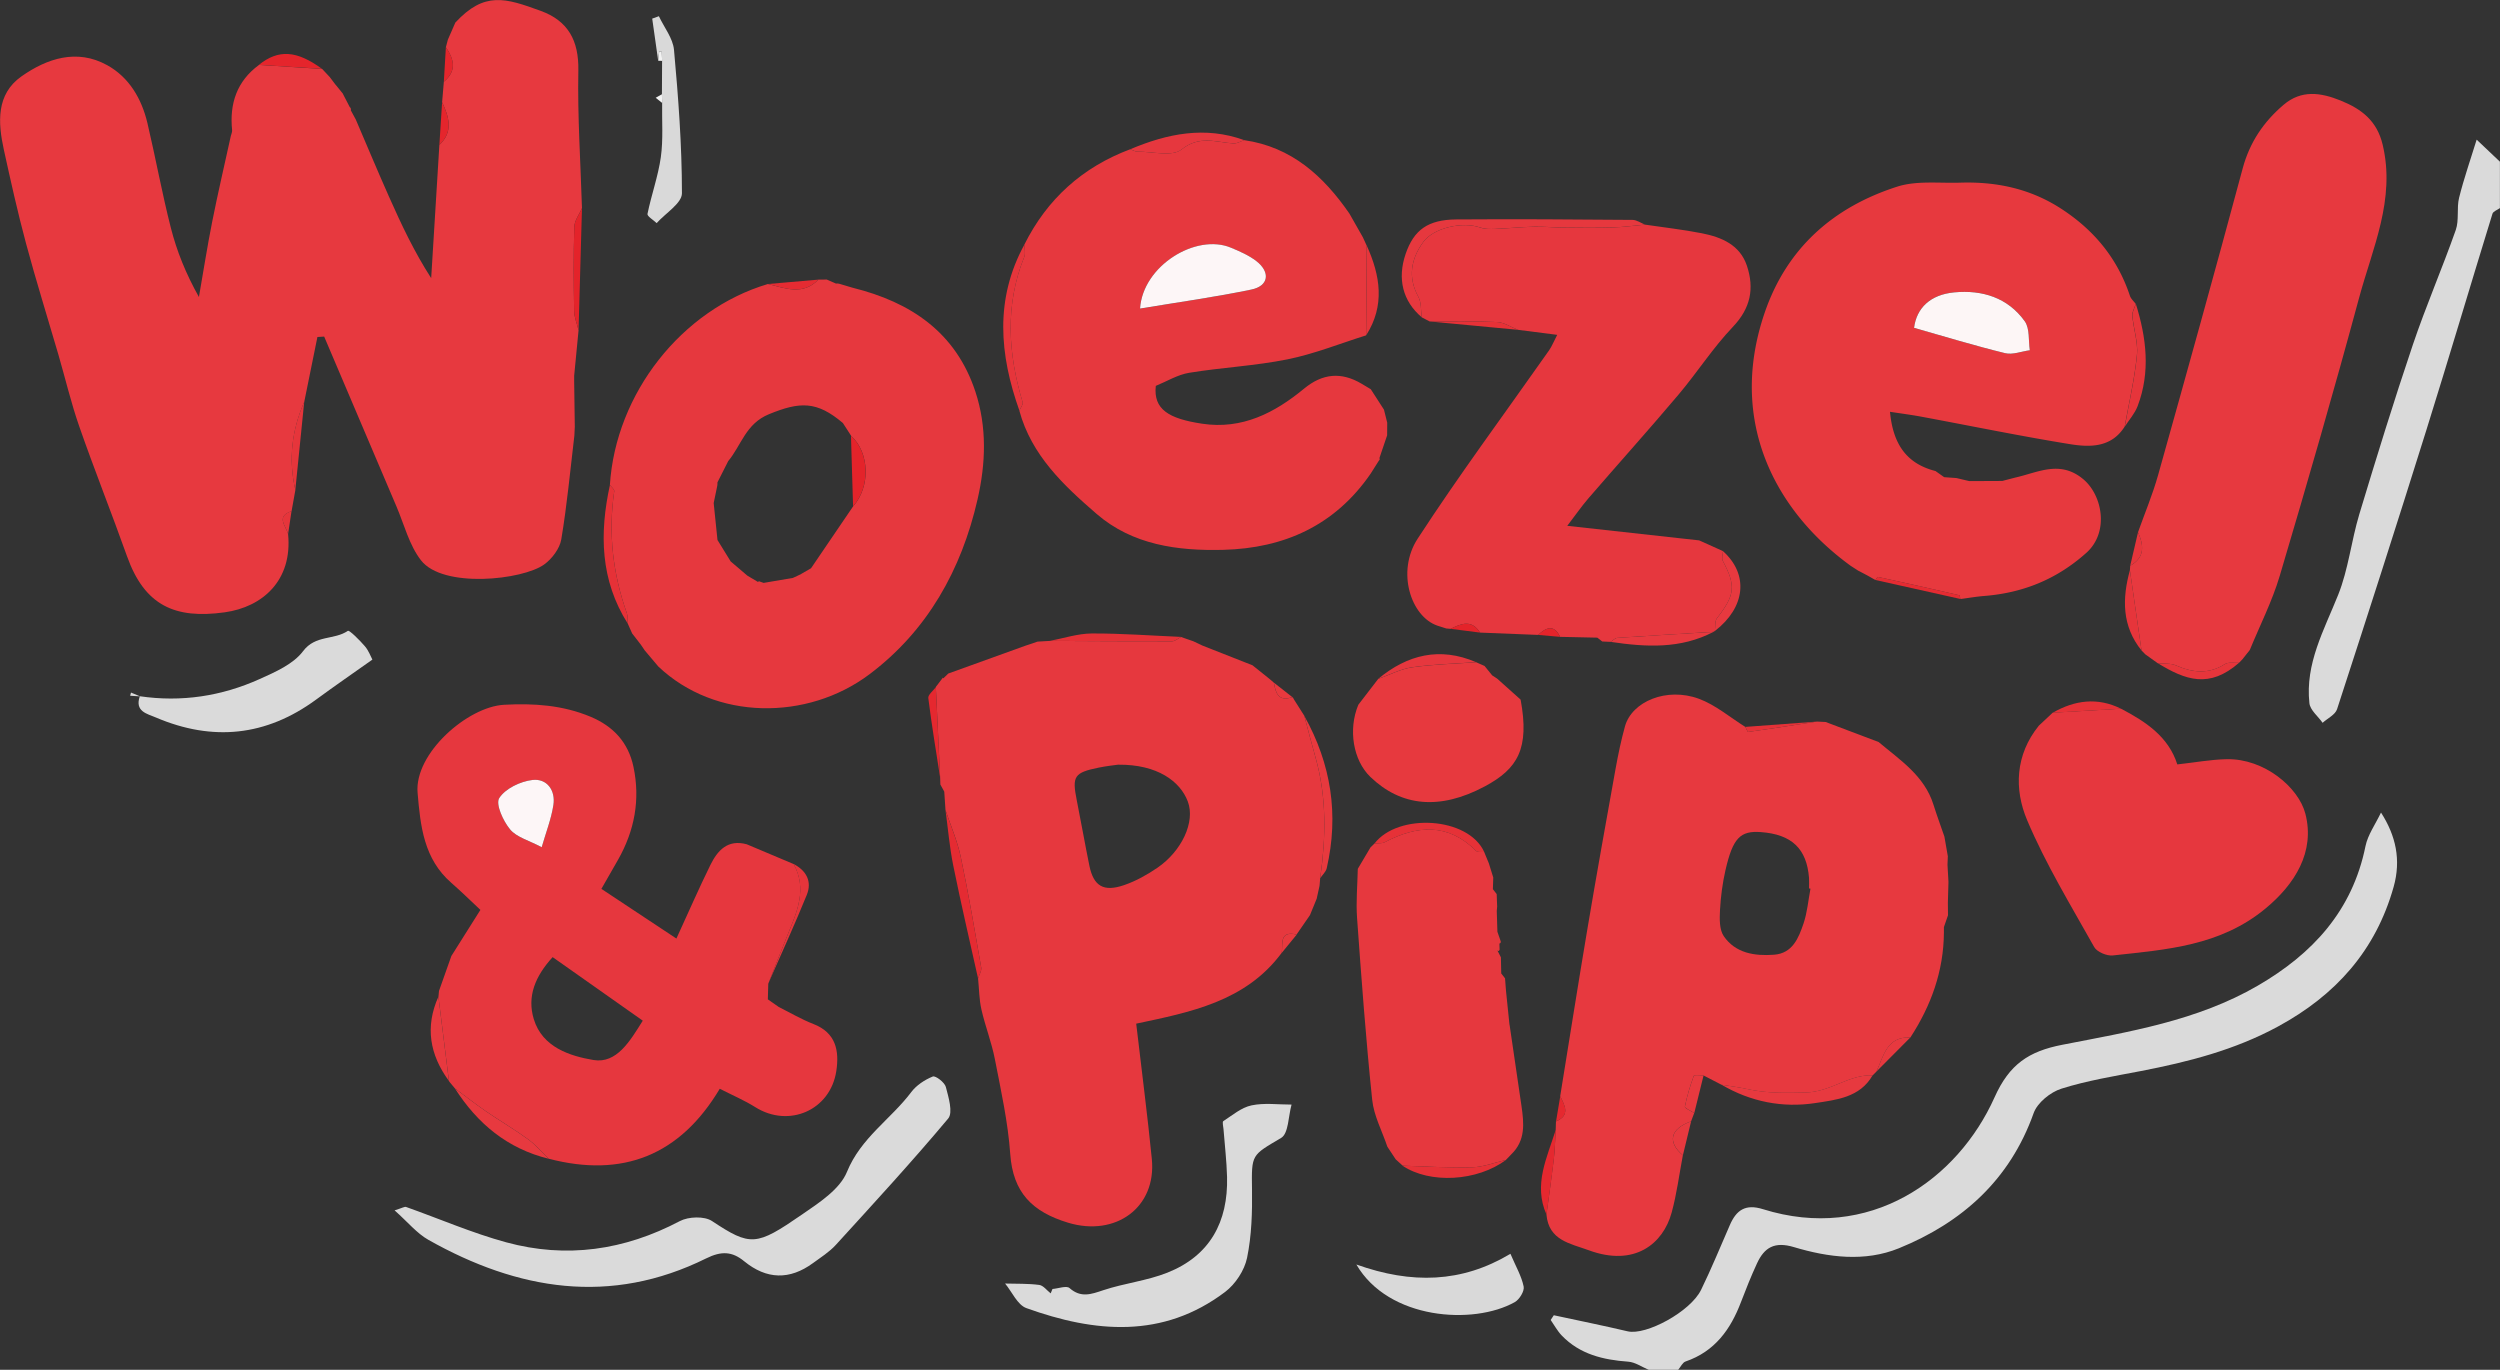 <svg xmlns="http://www.w3.org/2000/svg" version="1.1" viewBox="0 0 592.21 324.48"><rect x="0" y="0" width="592.21" height="324.48" fill="#333333" stroke="none"/><defs><style>.cls-1{fill:#e5252c}.cls-2{fill:#e6353b}.cls-3{fill:#e6373e}.cls-4{fill:#d9d9d9}.cls-5{fill:#e7393e}.cls-6{fill:#e52b32}.cls-7{fill:#fdf6f6}.cls-8{fill:#e6383e}.cls-9{fill:#e63137}.cls-10{fill:#e4232a}.cls-11{fill:#e7393f}.cls-12{fill:#f2f2f2}.cls-13{fill:#fdf6f7}.cls-14{fill:#dadada}.cls-15{fill:#e5282f}</style></defs><g><g id="Laag_1"><g id="n7IDUS.tif"><g><path d="M390.54 324.48c-1.61-.67-3.19-1.8-4.83-1.92-5.95-.43-11.47-1.74-15.76-6.2-1.03-1.07-1.75-2.44-2.62-3.68.25-.37.49-.75.74-1.12 5.84 1.26 11.69 2.44 17.5 3.81 4.32 1.02 14.84-4.63 17.38-9.81 2.46-5.03 4.58-10.24 6.83-15.38 1.53-3.51 3.67-5.05 7.82-3.75 25.2 7.9 46.13-6.95 54.88-26.5 3.5-7.82 8.09-10.89 16.05-12.44 15.84-3.09 31.95-5.67 46.28-13.99 13.04-7.57 22.44-17.78 25.53-33.04.55-2.7 2.33-5.15 3.68-7.98 3.51 5.46 4.8 11.2 2.99 17.62-4.25 15.08-13.71 25.64-27.4 33.07-10.24 5.56-21.2 8.36-32.46 10.54-6.32 1.22-12.73 2.25-18.84 4.18-2.6.82-5.7 3.33-6.57 5.78-5.63 15.82-16.91 25.91-31.94 32.03-8.08 3.29-16.71 2.16-24.85-.28-4.6-1.38-7 .08-8.75 3.86-1.39 3.01-2.62 6.09-3.8 9.18-2.46 6.48-6.21 11.69-13.11 14.05-.73.25-1.18 1.3-1.76 1.98h-6.99ZM592.21 49.28c-.62.45-1.61.78-1.79 1.36-5.26 17.07-10.32 34.19-15.65 51.23-6.91 22.09-13.99 44.12-21.16 66.13-.43 1.31-2.25 2.16-3.42 3.22-1.08-1.54-2.95-3-3.13-4.65-1.02-9.37 3.47-17.3 6.81-25.65 2.43-6.06 3.11-12.79 5.01-19.1 4.06-13.44 8.2-26.87 12.69-40.17 3.09-9.15 6.95-18.05 10.16-27.16.83-2.35.18-5.19.79-7.65 1.16-4.64 2.75-9.18 4.16-13.76 1.88 1.78 3.7 3.5 5.51 5.22v10.97Z" class="cls-14"/><path d="M82.81 25.33c.28.2.38.47.29.8l1.17 2.16c2.63 6.12 5.19 12.27 7.9 18.35 2.89 6.49 5.9 12.93 9.97 19.25.65-10.52 1.3-21.05 1.94-31.57 3.38-3.17 2.27-6.62.65-10.11.14-1.62.27-3.24.41-4.85 3.1-2.55 2.44-5.32.48-8.17.16-.6.31-1.19.47-1.79l1.77-4.05c6.92-7.47 11.9-5.8 20.19-2.79 6.53 2.37 9.08 7.04 8.95 14.14-.21 10.86.53 21.74.86 32.61-.64 1.47-1.77 2.93-1.82 4.43-.2 6.63-.16 13.28-.04 19.91.03 1.54.69 3.07 1.05 4.6-.35 3.59-.7 7.17-1.04 10.76v1.31l.15 10.74c-.03.7-.07 1.4-.1 2.11-.98 8.21-1.74 16.46-3.1 24.6-.37 2.18-2.2 4.61-4.06 5.95-5.11 3.68-23.96 5.74-29.18-1-2.79-3.6-3.97-8.45-5.81-12.76-5.72-13.4-11.41-26.82-17.12-40.23-.53.03-1.07.06-1.6.1-1.04 5.11-2.07 10.22-3.11 15.33-2.95 6.74-3.8 13.7-2.11 20.91l-.9 5.02c-3.84 1.28-1.28 3.53-.82 5.46 1.05 10.96-6.05 17.25-15.03 18.5-11.76 1.63-18.97-1.57-23.14-13.31-3.66-10.28-7.71-20.41-11.3-30.71-1.95-5.59-3.31-11.4-4.97-17.1-2.55-8.75-5.28-17.45-7.64-26.25C4.19 50.33 2.54 42.89.91 35.46-.5 29.02-.93 22.32 5.1 18.08c6.02-4.23 13.1-6.6 20.27-2.65 5.23 2.89 8.18 7.95 9.55 13.72 1.95 8.26 3.46 16.64 5.56 24.86 1.4 5.48 3.52 10.77 6.64 16.35 1.04-5.97 1.98-11.97 3.16-17.92 1.35-6.77 2.92-13.5 4.4-20.24.1-.46.35-.92.3-1.36-.63-6.29 1.11-11.6 6.37-15.46 4.99.32 9.97.63 14.96.95l1.81 1.93c.47.62.93 1.24 1.4 1.86 0 0-.06-.11-.06-.1.6.75 1.21 1.5 1.82 2.24l-.07-.06c.54 1.05 1.09 2.1 1.63 3.15Z" class="cls-11"/><path d="M224.69 159.53c6.03-2.18 12.06-4.35 18.09-6.53 1-.34 1.99-.67 2.99-1.01.97-.06 1.95-.12 2.92-.17 9.65.05 19.3.12 28.95.1.71 0 1.41-.67 2.12-1.03l2.93 1.02c.72.34 1.43.68 2.15 1.02 3.95 1.56 7.91 3.11 11.86 4.67 1.37 1.1 2.75 2.2 4.12 3.3l.94.82c.41 2.47 1.11 4.57 4.36 3.42.18.09.29.23.32.43.87 1.38 1.74 2.75 2.62 4.13l-.07-.06c.86 3.23 1.68 6.47 2.6 9.68 2.72 9.48 2.51 19.07 1.14 28.7l-.15 1.8c-.23 1.03-.45 2.06-.68 3.08-.53 1.29-1.06 2.58-1.59 3.88-1.01 1.46-2.02 2.93-3.03 4.39l-.12.21c-4.12-.97-3.27 2.11-3.52 4.3-8.57 11.62-21.8 14.11-34.49 16.81 1.3 11.16 2.66 21.59 3.7 32.05 1.14 11.54-8.63 18.49-19.81 15.11-8.53-2.58-13.08-7.15-13.73-16.29-.53-7.54-2.19-15.01-3.64-22.46-.77-3.98-2.29-7.81-3.19-11.78-.54-2.38-.54-4.89-.79-7.34.27-.87.88-1.79.75-2.59-1.52-8.74-3.01-17.5-4.84-26.17-.8-3.8-2.39-7.44-3.63-11.16-.1-1.45-.19-2.89-.29-4.34-.31-.56-.61-1.12-.92-1.67-.02-.53-.04-1.06-.05-1.6l-1.02-21.5-.07.06c.58-.76 1.15-1.52 1.73-2.28l.11.16c.41-.4.82-.79 1.23-1.19Zm40.23 21.6c-.75.11-2.73.31-4.67.71-5.8 1.19-6.32 2.03-5.19 7.69 1.03 5.16 1.94 10.35 2.99 15.51 1 4.88 3.36 6.32 8.29 4.61 2.77-.96 5.44-2.45 7.86-4.11 5.7-3.91 9.01-10.82 7.17-15.69-1.8-4.76-7.2-8.79-16.46-8.71Z" class="cls-8"/><path d="M430.47 170.93c.67.03 1.34.07 2 .1l12.54 4.74c5.08 4.28 10.83 7.97 12.99 14.82.8 2.55 1.73 5.06 2.6 7.59l.81 4.65c-.03.68-.06 1.35-.08 2.03l.23 4.03c-.05 1.64-.09 3.28-.14 4.92l.03 3c-.32.94-.64 1.87-.97 2.81v1.33c-.07 9.09-3.03 17.26-7.94 24.81-5.63-.24-6.33 4.42-8.04 8.08-.3.3-.6.61-.91.91-5.6-.26-9.87 3.91-15.87 4.06-4.69.11-9.15.22-13.71-.8-2.05-.46-4.14-.71-6.22-1.05-1.42-.73-2.83-1.46-4.25-2.2-.8.02-2.2-.18-2.31.09-.88 2.38-1.62 4.83-2.12 7.32-.07.34 1.44.99 2.22 1.49-.25.66-.49 1.31-.74 1.97-4.94 1.76-5.7 4.86-1.95 8.05-.86 4.53-1.44 9.13-2.65 13.56-2.03 7.43-8.82 12.92-19.63 8.93-4.38-1.61-9.49-2.31-10.03-8.45.59-4.39 1.23-8.78 1.75-13.18.27-2.29.3-4.6.44-6.91l.06-1.98c3.44-1.47 2.09-3.74 1-5.97 2.17-13.35 4.27-26.71 6.52-40.05 2.11-12.52 4.35-25.02 6.6-37.51.61-3.37 1.31-6.73 2.22-10.03 1.65-5.96 9.93-9.36 17.52-6.56 3.95 1.46 7.35 4.39 10.99 6.66.24.42.53 1.22.7 1.2 5.45-.77 10.89-1.62 16.33-2.46Zm-1.6 39.58-.34-.06c0-.83.06-1.66 0-2.48-.54-6.94-4.11-10.33-11.41-10.86-4.88-.36-6.63 1.39-8.38 9-.71 3.1-1.13 6.31-1.3 9.48-.11 2.07-.17 4.61.89 6.17 2.78 4.05 7.33 4.74 11.89 4.4 4.43-.32 5.85-3.99 7.02-7.44.88-2.62 1.11-5.46 1.63-8.21Z" class="cls-11"/><path d="m460.59 113.04 2.84.2 3.04.72c2.61 0 5.23-.02 7.84-.03 1.02-.27 2.05-.53 3.07-.8 5.4-1.2 10.62-4.23 16.14.41 4.53 3.82 6.15 12.55.7 17.42-6.98 6.24-14.94 9.47-24.12 10.21-1.91.15-3.8.48-5.7.73-.1-.31-.14-.86-.3-.9a1441.9 1441.9 0 0 0-19.25-4.33c-.14-.03-.39.47-.59.73-.63-.36-1.26-.72-1.89-1.07-.71-.38-1.42-.75-2.13-1.13l.11.09-1.94-1.25c-17.95-13.03-29.12-34.29-20.42-59.86 5.24-15.39 16.28-25.1 31.41-29.96 4.61-1.48 9.94-.79 14.95-.95 8.52-.27 16.53 1.4 23.83 6.12 7.85 5.07 13.42 11.81 16.37 20.7.24.71.91 1.27 1.37 1.9-.29.95-.89 1.92-.81 2.84.27 3.11 1.38 6.27 1.08 9.3-.56 5.68-1.88 11.29-2.89 16.93-3.16 5-8.22 4.92-12.98 4.15-11.77-1.91-23.45-4.32-35.18-6.5-2.34-.44-4.71-.74-7.43-1.16.71 7.67 3.93 12.29 10.77 14.03.69.49 1.39.98 2.08 1.47Zm-7.18-35.38c7.16 2.03 14.32 4.21 21.57 6 1.79.44 3.89-.42 5.85-.69-.36-2.32.02-5.17-1.2-6.87-4.02-5.59-10.07-7.47-16.71-6.84-5.65.54-8.92 3.69-9.51 8.4Z" class="cls-5"/><path d="M106.9 226.49c2.28-3.62 4.56-7.24 6.9-10.95-2.32-2.17-4.54-4.36-6.88-6.4-6.54-5.69-7.33-13.46-8-21.34-.8-9.3 11.79-20.37 20.49-20.85 7.03-.38 13.86.07 20.47 2.83 5.48 2.29 8.97 6.15 10.18 11.88 1.64 7.76.26 15.1-3.64 21.98-1.22 2.15-2.46 4.3-3.96 6.92 5.82 3.85 11.56 7.66 17.77 11.77 2.83-6.16 5.31-11.86 8.05-17.43 1.7-3.45 4.11-6.14 8.62-4.9 3.71 1.57 7.43 3.13 11.14 4.7l-.05-.05c3.26 5.87.85 11.27-1.38 16.7-1.59 3.87-3.08 7.78-4.62 11.67-.03 1.24-.07 2.47-.1 3.71.87.61 1.74 1.22 2.6 1.82 2.73 1.36 5.37 2.93 8.19 4.02 5.37 2.08 6.15 6.36 5.43 11.13-1.41 9.32-11.24 13.56-19.19 8.57-2.56-1.61-5.37-2.8-8.42-4.36-9.38 15.74-22.95 21.18-40.53 16.57-1.62-1.55-3.08-3.3-4.88-4.61-3.23-2.35-6.68-4.37-9.98-6.63-2.5-1.72-4.9-3.59-7.34-5.4l.04.04-1.36-1.63-.1-.19-2.49-19.96c.04-.45.09-.91.13-1.36.97-2.75 1.95-5.5 2.92-8.25Zm24.01.24c-4.18 4.58-6.09 9.36-4.46 14.7 2.04 6.69 8.62 8.74 14.13 9.67 5.51.93 8.7-4.54 11.68-9.32-7.14-5.03-14.06-9.9-21.35-15.05Zm-2.59-26.04c.98-3.43 2.25-6.65 2.77-9.98.55-3.5-1.54-6.34-4.95-5.95-2.86.33-6.43 2.03-7.87 4.28-.92 1.42.92 5.44 2.56 7.43 1.54 1.87 4.46 2.6 7.49 4.22Z" class="cls-3"/><path d="M324.69 92.16c1.05 1.63 2.1 3.25 3.15 4.88.26 1.03.51 2.06.77 3.09 0 1-.01 2-.02 3-.61 1.8-1.22 3.59-1.83 5.39.13.23.09.43-.12.59-.65 1.03-1.31 2.07-1.96 3.1-8.42 12.24-20.46 17.68-34.94 18.04-10.79.27-21.46-1.17-29.94-8.49-7.81-6.75-15.46-13.9-18.33-24.47.28-.68.94-1.47.77-2.02-3.45-11.51-4.22-22.96.38-34.39.34-.85.04-1.96.04-2.95 5.4-10.81 13.76-18.33 25.08-22.58.57.2 1.14.57 1.7.57 3.56-.02 8.22 1.26 10.43-.5 4.29-3.42 8.14-1.71 12.31-1.44.83.06 1.71-.51 2.56-.78 11.21 1.62 18.76 8.49 24.9 17.37 1.07 1.88 2.13 3.75 3.2 5.63.31.67.61 1.34.92 2.01l-.15 21.23c-6.19 1.94-12.28 4.4-18.61 5.68-7.67 1.55-15.57 1.92-23.31 3.19-2.77.46-5.36 2.07-7.9 3.1-.59 5.53 3 7.76 10.97 8.96 9.46 1.43 17.18-2.55 24.16-8.31 4.36-3.6 8.8-4.02 13.62-1.16.71.43 1.43.85 2.14 1.28ZM270.06 73.1c9.25-1.54 17.89-2.74 26.41-4.51 4.08-.85 4.52-4.1 1.14-6.73-1.77-1.38-3.93-2.31-6.03-3.18-8.26-3.45-20.88 4.28-21.52 14.43ZM202.01 68.17c13.74 3.42 24.4 10.54 29.04 24.59 2.77 8.41 2.47 16.99.52 25.52-3.82 16.73-11.91 31.16-25.64 41.47-14.68 11.01-36.44 10.97-49.98-1.86-1.08-1.28-2.15-2.56-3.23-3.83l-.96-1.41c-.67-.86-1.34-1.72-2.01-2.59-.35-.78-.69-1.55-1.04-2.33-.06-.81.06-1.68-.2-2.42-3.34-9.42-4.46-19.04-3-28.96.06-.43-.67-.97-1.04-1.47 1.4-21.69 16.99-41.52 37.43-47.6 4.1 1 8.27 2.77 11.96-1.04.66 0 1.33-.01 1.99-.02.72.32 1.45.63 2.17.95.28-.04.55-.02.82.06 1.05.31 2.11.63 3.16.94Zm-12.24 67.8c.78-.45 1.57-.91 2.35-1.36 3.32-4.89 6.65-9.78 9.97-14.66 4.16-4.65 3.92-12.74-.5-16.73l.1.12c-.68-1.05-1.35-2.1-2.03-3.14-6.18-5.23-10.15-5.09-17.51-2.08-5.51 2.25-6.53 7.36-9.65 11.11l-2.55 5.04c.02.28 0 .56-.05.84-.28 1.35-.56 2.7-.84 4.06l.9 8.75c1.04 1.69 2.08 3.39 3.13 5.08 1.31 1.12 2.62 2.23 3.93 3.35.86.51 1.71 1.02 2.57 1.53l.14-.21c.39.14.77.27 1.16.41l6.93-1.18c.67-.31 1.34-.63 2.02-.94l-.05.04Z" class="cls-8"/><path d="M389.66 53.21c4.5.67 9.03 1.17 13.49 2.05 4.65.92 9.01 2.74 10.66 7.68 1.8 5.38.9 10.06-3.32 14.49-4.73 4.96-8.48 10.85-12.92 16.1-6.97 8.25-14.19 16.28-21.25 24.46-1.7 1.97-3.18 4.12-5.06 6.57 10.85 1.2 21.05 2.33 31.25 3.45 1.78.8 3.57 1.6 5.35 2.41l.29.14c-.03.77-.36 1.7-.05 2.29 3.16 5.94 2.92 8.08-1.38 13.6-.55.71-.34 2-.49 3.02 0 0-.34.21-.35.21-7.58.46-15.16.9-22.74 1.42-.56.04-1.08.62-1.62.95l-1.97-.09c-.39-.3-.78-.61-1.17-.91-2.94-.06-5.88-.12-8.82-.19-1.48-3.06-3.3-2.22-5.2-.46-4.59-.18-9.18-.37-13.77-.55-1.95-3.15-4.44-2.16-6.96-.89-.34-.03-.68-.05-1.02-.08-.7-.22-1.4-.44-2.1-.67-6.31-2.15-9.78-12.79-4.69-20.61 9.89-15.2 20.73-29.79 31.15-44.64.62-.89 1.02-1.93 1.91-3.64l-9.29-1.19c-1.64-.64-3.25-1.76-4.92-1.84-5.33-.26-10.68-.13-16.02-.15-.62-.32-1.24-.65-1.86-.97-.24-1.63-.05-3.49-.8-4.84-2.56-4.66-1.73-8.98 1.12-12.95 2.49-3.47 9.4-4.95 13.52-3.48 1.07.38 2.33.37 3.5.33 3.06-.12 6.12-.44 9.18-.52 2.28-.06 4.57.18 6.85.2 3.92.04 7.85.09 11.77-.02 2.58-.08 5.15-.44 7.73-.67Z" class="cls-3"/><path d="M531.33 156.03c-.31.32-.62.64-.93.97-1.13.08-2.51-.22-3.35.31-3.87 2.46-7.63 2.06-11.61.31-1.26-.55-2.85-.36-4.28-.51l.05.05c-1-.71-2-1.43-3-2.14-.3-.31-.6-.61-.91-.92l-2.76-19.03c.02-.35.05-.7.07-1.05 3.52-1.98 3.25-4.83 1.85-7.94 1.6-4.5 3.46-8.92 4.75-13.51 6.79-24.2 13.53-48.42 20.05-72.69 1.66-6.16 4.94-11.01 9.67-15.04 4.23-3.61 8.81-2.93 13.53-1.02 4.94 2 8.61 4.77 9.96 10.48 3.07 12.92-2.4 24.44-5.59 36.26-5.95 22.03-12.29 43.95-18.79 65.83-1.79 6.03-4.7 11.74-7.1 17.59l-1.63 2.05Z" class="cls-11"/><path d="M502.45 167.89c5.88 3.07 11.26 6.66 13.32 13.19 4.19-.46 7.96-1.17 11.73-1.24 8.92-.16 17.01 6.71 18.61 12.93 2.33 9.05-2.51 16.72-9.48 22.47-10.71 8.85-23.43 9.7-36.14 11.09-1.42.16-3.76-.83-4.41-1.99-5.54-9.89-11.48-19.64-15.88-30.04-3.12-7.36-2.81-15.49 2.75-22.38l3.35-3.14-.05.05c5.4-.31 10.8-.63 16.2-.95Z" class="cls-3"/><path d="m357.59 242.72 2.82 19.24c.6 4.13 1.01 8.21-2.43 11.5-.44.46-.87.91-1.31 1.36l.09-.06c-2.69.62-5.37 1.69-8.07 1.76-5.48.16-10.97-.23-16.46-.39l.4-.13s-.41.1-.4.09c-.54-.49-1.07-.98-1.61-1.46-.66-.99-1.32-2-1.98-3-1.24-3.7-3.2-7.32-3.59-11.11-1.49-14.31-2.55-28.67-3.58-43.02-.28-3.87.09-7.79.17-11.69 1-1.68 1.99-3.36 2.99-5.05.32-.32.64-.63.96-.95.81-.09 1.75.05 2.42-.3 7.69-4.03 14.98-4.62 21.65 2.06.36.36 1.27.18 1.92.26.37.9.74 1.79 1.11 2.69.35 1.12.69 2.23 1.04 3.35l-.09 2.76c.3.39.6.77.9 1.16.04 1 .07 1.99.11 2.99l-.09 1.01.15 4.93c.26.76.53 1.51.79 2.27.05.27-.05.45-.32.53.01.49.03.97.05 1.46l-.19.31s-.33-.15-.33-.14c.27.54.55 1.08.83 1.62.03 1.28.05 2.55.08 3.83.3.38.6.77.9 1.15.07.97.15 1.94.22 2.91l.83 8.07Z" class="cls-8"/><path d="M93.48 286.71c1.82-.56 2.35-.92 2.71-.8 7.9 2.8 15.64 6.17 23.7 8.37 14.26 3.89 28 1.91 41.15-5.02 2.04-1.08 5.81-1.21 7.61-.02 9.16 6.06 10.47 5.95 21.29-1.51 4.05-2.79 9-5.97 10.69-10.13 3.29-8.08 10.39-12.47 15.24-18.91 1.22-1.62 3.19-2.91 5.09-3.68.64-.26 2.8 1.38 3.09 2.46.64 2.45 1.74 6.08.56 7.49-8.57 10.23-17.62 20.07-26.62 29.94-1.54 1.68-3.55 2.95-5.41 4.31-5.53 4.04-10.98 3.91-16.31-.45-2.83-2.32-5.36-2.46-8.98-.67-22.68 11.23-44.62 7.56-65.81-4.39-2.75-1.55-4.88-4.21-7.99-6.97Z" class="cls-14"/><path d="M349.64 156.86c.68.3 1.35.6 2.03.9l1.81 2.23c.39.26.78.51 1.18.77 1.85 1.66 3.7 3.32 5.55 4.97 2.15 11.62-.68 16.37-8.48 20.55-10.67 5.71-19.84 4.77-27.12-2.25-4.08-3.94-5.29-11.22-2.84-17.09 1.58-2.05 3.16-4.11 4.74-6.16 0 0-.04.04-.04.05 2.69-.95 5.31-2.36 8.08-2.75 4.99-.72 10.06-.83 15.09-1.2Z" class="cls-5"/><path d="M249.32 305.34c1.38-.11 3.31-.85 4.03-.22 2.71 2.39 5.12 1.47 8.03.5 4.96-1.65 10.31-2.22 15.14-4.14 10.1-4 14.42-12.05 14.15-22.67-.1-3.78-.55-7.54-.84-11.31-.05-.66-.33-1.74-.05-1.92 2.15-1.39 4.28-3.23 6.67-3.73 3.04-.65 6.32-.18 9.5-.19-.77 2.71-.7 6.84-2.46 7.89-7.05 4.18-7.03 3.82-6.91 12.15.08 5.43-.08 10.98-1.17 16.26-.61 2.96-2.76 6.24-5.2 8.08-14.76 11.15-30.88 9.66-47.08 3.83-2.11-.76-3.38-3.82-5.04-5.82 2.7.08 5.42-.02 8.09.33.97.13 1.81 1.3 2.71 2 .14-.35.29-.7.43-1.05ZM33.13 164.93c9.87 1.45 19.38-.02 28.39-4.08 3.72-1.67 7.98-3.54 10.28-6.61 2.92-3.89 7.37-2.58 10.59-4.8.36-.25 2.82 2.22 4.05 3.65.9 1.05 1.39 2.45 1.77 3.16-4.18 2.96-8.82 6.16-13.36 9.49-11.83 8.67-24.48 9.94-37.88 4.24-2.14-.91-5.09-1.44-3.86-5.03l.02-.03Z" class="cls-14"/><path d="M357.8 297.01c1.26 2.96 2.62 5.27 3.13 7.75.22 1.08-1 3.07-2.1 3.69-9.79 5.5-29.93 4.18-37.53-8.91 13.08 4.67 24.96 4.38 36.5-2.54ZM156.8 22.32c.01-2.64.03-5.27.04-7.91-.04-.74-.07-1.48-.11-2.22-.19 0-.38-.01-.58-.02l-.24 2.2-1.41-9.96c.53-.19 1.05-.38 1.58-.57 1.24 2.65 3.33 5.23 3.58 7.97 1.03 11.3 1.88 22.65 1.88 33.98 0 2.35-3.89 4.71-5.99 7.06-.76-.74-2.29-1.62-2.17-2.18.92-4.51 2.52-8.9 3.16-13.44.59-4.22.24-8.57.31-12.86-.02-.69-.04-1.37-.05-2.06Z" class="cls-4"/><path d="M389.66 53.21c-2.58.23-5.15.6-7.73.67-3.92.11-7.84.06-11.77.02-2.28-.02-4.57-.26-6.85-.2-3.06.08-6.12.4-9.18.52-1.17.05-2.43.05-3.5-.33-4.12-1.46-11.03.02-13.52 3.48-2.85 3.97-3.69 8.29-1.12 12.95.74 1.35.56 3.21.8 4.84-4.5-3.81-5.84-9.13-3.81-15.04 1.94-5.63 5.24-8.09 12.01-8.14 13.91-.11 27.82 0 41.73.11.98 0 1.96.72 2.95 1.11Z" class="cls-8"/><path d="M407.79 256.94c2.07.34 4.17.6 6.22 1.05 4.56 1.02 9.03.91 13.71.8 6-.14 10.27-4.31 15.87-4.06-3.01 5.28-8.66 5.81-13.59 6.57-7.72 1.18-15.32-.29-22.21-4.36Z" class="cls-11"/><path d="M223.97 191.88c1.23 3.71 2.82 7.35 3.63 11.16 1.84 8.68 3.32 17.43 4.84 26.17.14.8-.48 1.72-.75 2.59-1.98-8.92-4.07-17.82-5.88-26.77-.88-4.33-1.24-8.76-1.84-13.15Z" class="cls-6"/><path d="M312.74 208.02c1.36-9.64 1.58-19.22-1.14-28.7-.92-3.21-1.74-6.45-2.6-9.68 6.33 11.34 8.2 23.35 5.28 36.03-.2.86-1.01 1.57-1.54 2.35Z" class="cls-5"/><path d="M242.67 57.92c0 .99.31 2.1-.04 2.95-4.6 11.43-3.84 22.88-.38 34.39.16.55-.5 1.34-.77 2.02-4.73-13.28-5.87-26.44 1.19-39.36Z" class="cls-2"/><path d="M107.77 257.85c2.44 1.8 4.84 3.68 7.34 5.4 3.29 2.26 6.75 4.28 9.98 6.63 1.79 1.31 3.26 3.06 4.88 4.61-9.76-2.4-16.88-8.32-22.19-16.64Z" class="cls-11"/><path d="M144.47 114.88c.36.49 1.1 1.04 1.04 1.47-1.47 9.92-.34 19.54 3 28.96.26.74.14 1.61.2 2.42-6.52-10.29-6.73-21.39-4.23-32.84ZM279.76 150.88c-.71.36-1.41 1.03-2.12 1.03-9.65.02-19.3-.05-28.95-.1 3.31-.62 6.62-1.73 9.93-1.75 7.05-.03 14.1.51 21.14.81Z" class="cls-9"/><path d="M294.75 33.2c-.86.28-1.73.84-2.56.78-4.16-.28-8.02-1.99-12.31 1.44-2.21 1.76-6.87.48-10.43.5-.57 0-1.14-.37-1.7-.57 8.76-3.7 17.67-5.53 27-2.15Z" class="cls-3"/><path d="M503.33 101.05c1.01-5.64 2.33-11.25 2.89-16.93.3-3.03-.81-6.18-1.08-9.3-.08-.92.52-1.89.81-2.84 2.5 8.03 3.5 16.12.42 24.22-.66 1.75-2.01 3.24-3.04 4.85ZM181.98 233.03c1.54-3.89 3.03-7.8 4.62-11.67 2.23-5.43 4.64-10.82 1.38-16.7 3.06 1.59 4.42 4.17 3.13 7.34-2.87 7.08-6.07 14.03-9.14 21.03Z" class="cls-2"/><path d="M351.58 201.84c-.65-.07-1.56.11-1.92-.26-6.67-6.68-13.97-6.09-21.65-2.06-.68.35-1.61.21-2.42.3 5.57-7.27 22.2-6.37 26 2.01Z" class="cls-9"/><path d="M137.05 78.24c-.37-1.53-1.03-3.06-1.05-4.6-.12-6.64-.16-13.28.04-19.91.05-1.49 1.18-2.95 1.82-4.43l-.81 28.94Z" class="cls-10"/><path d="M381.53 152.05c.54-.33 1.06-.91 1.62-.95 7.58-.52 15.16-.96 22.74-1.42-7.8 4.1-16.04 3.61-24.36 2.37Z" class="cls-11"/><path d="M332.23 276.13c5.49.16 10.98.54 16.46.39 2.7-.08 5.38-1.14 8.07-1.76-6.86 5.1-18.03 5.73-24.53 1.38Z" class="cls-9"/><path d="M349.64 156.86c-5.04.37-10.11.48-15.09 1.2-2.77.4-5.39 1.8-8.08 2.75 6.96-5.76 14.6-7.63 23.17-3.96Z" class="cls-3"/><path d="M69.96 116.05c-1.69-7.21-.84-14.16 2.11-20.91l-2.11 20.91Z" class="cls-2"/><path d="M406.23 149.47c.14-1.02-.06-2.31.49-3.02 4.3-5.52 4.54-7.66 1.38-13.6-.31-.59.02-1.52.05-2.29 6.14 5.5 5.35 13.3-1.92 18.91Z" class="cls-11"/><path d="M338.65 76.14c5.34.02 10.69-.11 16.02.15 1.66.08 3.28 1.2 4.92 1.84l-20.94-1.98Z" class="cls-9"/><path d="m103.85 236.1 2.49 19.96c-4.54-6.19-5.7-12.8-2.49-19.96Z" class="cls-11"/><path d="m323.62 79.43.15-21.23c3.21 7.1 4.35 14.18-.15 21.23Z" class="cls-2"/><path d="m221.69 162.77 1.02 21.5c-.97-6.3-2.02-12.59-2.81-18.91-.1-.78 1.16-1.72 1.79-2.59Z" class="cls-15"/><path d="M444.26 137.39c.2-.25.45-.76.59-.73 6.43 1.4 12.84 2.85 19.25 4.33.16.04.2.59.3.9l-20.14-4.5Z" class="cls-6"/><path d="M511.16 157.11c1.44.15 3.02-.05 4.28.51 3.98 1.75 7.73 2.15 11.61-.31.84-.54 2.22-.23 3.35-.31-7.05 6.17-12.69 4.12-19.24.11Z" class="cls-2"/><path d="M368.53 267.63c-.14 2.3-.17 4.62-.44 6.91-.51 4.4-1.16 8.79-1.75 13.18-3.17-7.12.16-13.53 2.19-20.09Z" class="cls-15"/><path d="m504.54 135.07 2.76 19.03c-4.67-5.8-4.61-12.29-2.76-19.03Z" class="cls-2"/><path d="M430.47 170.93c-5.44.84-10.88 1.69-16.33 2.46-.17.02-.47-.78-.7-1.2l17.03-1.26Z" class="cls-9"/><path d="M398.65 273.67c-3.74-3.18-2.99-6.28 1.95-8.05-.65 2.68-1.3 5.36-1.95 8.05Z" class="cls-11"/><path d="M502.45 167.89c-5.4.32-10.8.63-16.2.95 5.24-3 10.62-3.72 16.2-.95Z" class="cls-9"/><path d="M444.5 253.83c1.7-3.66 2.4-8.32 8.04-8.08-2.68 2.69-5.36 5.39-8.04 8.08Z" class="cls-11"/><path d="M76.28 16.31c-4.99-.32-9.97-.63-14.96-.95 4.66-3.71 8.93-3.44 14.96.95Z" class="cls-1"/><path d="M401.34 263.65c-.78-.51-2.29-1.16-2.22-1.49.5-2.49 1.24-4.94 2.12-7.32.1-.28 1.51-.07 2.31-.09-.73 2.97-1.47 5.94-2.2 8.91Z" class="cls-11"/><path d="M193.86 66.24c-3.68 3.81-7.85 2.04-11.96 1.04 3.99-.35 7.97-.69 11.96-1.04Z" class="cls-6"/><path d="m445.01 175.77-12.54-4.74 12.54 4.74Z" class="cls-9"/><path d="M188.03 204.71c-3.71-1.57-7.43-3.13-11.14-4.7 3.71 1.57 7.43 3.13 11.14 4.7Z" class="cls-2"/><path d="M104.73 24.21c1.63 3.49 2.73 6.94-.65 10.11.22-3.37.43-6.74.65-10.11ZM105.62 11.18c1.97 2.85 2.62 5.62-.48 8.17l.48-8.17Z" class="cls-1"/><path d="M506.46 126.08c1.4 3.12 1.67 5.97-1.85 7.94.62-2.65 1.23-5.3 1.85-7.94Z" class="cls-2"/><path d="M360.21 165.73c-1.85-1.66-3.7-3.32-5.55-4.97 1.85 1.66 3.7 3.32 5.55 4.97ZM326.51 160.77c-1.58 2.05-3.16 4.11-4.74 6.16 1.58-2.05 3.16-4.11 4.74-6.16Z" class="cls-3"/><path d="m357.59 242.72-.83-8.07c.28 2.69.55 5.38.83 8.07Z" class="cls-1"/><path d="M106.9 226.49c-.97 2.75-1.95 5.5-2.92 8.25.97-2.75 1.95-5.5 2.92-8.25Z" class="cls-11"/><path d="M369.6 259.68c1.09 2.23 2.44 4.5-1 5.97.33-1.99.67-3.98 1-5.97Z" class="cls-15"/><path d="M343.62 148.96c2.52-1.27 5.01-2.26 6.96.89-2.32-.3-4.64-.6-6.96-.89Z" class="cls-10"/><path d="M306.13 165.13c-3.26 1.16-3.95-.95-4.36-3.42 1.45 1.14 2.91 2.28 4.36 3.42ZM303.65 225.69c.25-2.19-.6-5.27 3.52-4.3-1.17 1.43-2.35 2.86-3.52 4.3Z" class="cls-5"/><path d="M407.87 130.42c-1.78-.8-3.57-1.6-5.35-2.41 1.78.8 3.57 1.6 5.35 2.41Z" class="cls-11"/><path d="M364.35 150.4c1.9-1.76 3.73-2.6 5.2.46-1.73-.15-3.47-.31-5.2-.46Z" class="cls-10"/><path d="M322.85 56.19c-1.07-1.88-2.13-3.75-3.2-5.63 1.07 1.88 2.13 3.75 3.2 5.63Z" class="cls-2"/><path d="M300.83 160.9c-1.37-1.1-2.75-2.2-4.12-3.3 1.37 1.1 2.75 2.2 4.12 3.3Z" class="cls-5"/><path d="M326.76 108.52c.61-1.8 1.22-3.59 1.83-5.39-.61 1.8-1.22 3.59-1.83 5.39Z" class="cls-6"/><path d="M68.24 126.53c-.46-1.93-3.02-4.17.82-5.46l-.82 5.46Z" class="cls-2"/><path d="M324.62 200.77c-1 1.68-1.99 3.36-2.99 5.05 1-1.68 1.99-3.36 2.99-5.05ZM152.71 154.05c1.08 1.28 2.15 2.56 3.23 3.83-1.08-1.28-2.15-2.56-3.23-3.83Z" class="cls-9"/><path d="m107.86 5.34-1.77 4.05 1.77-4.05Z" class="cls-1"/><path d="M307.29 221.18c1.01-1.47 2.02-2.93 3.03-4.39-1.01 1.47-2.02 2.93-3.03 4.39ZM309.07 169.69c-.87-1.38-1.75-2.75-2.62-4.13.87 1.38 1.75 2.75 2.62 4.13Z" class="cls-5"/><path d="M486.29 168.79c-1.11 1.05-2.23 2.09-3.35 3.14 1.11-1.05 2.23-2.09 3.35-3.14Z" class="cls-9"/><path d="M328.61 100.13c-.26-1.03-.51-2.06-.77-3.09.26 1.03.51 2.06.77 3.09Z" class="cls-6"/><path d="m461.56 208.88-.23-4.03.23 4.03Z" class="cls-15"/><path d="M245.77 151.99c-1 .34-1.99.67-2.99 1.01 1-.34 1.99-.67 2.99-1.01Z" class="cls-9"/><path d="m466.47 113.96-3.04-.72 3.04.72ZM461.41 202.83l-.81-4.65.81 4.65Z" class="cls-15"/><path d="M508.21 155.02c1 .71 2 1.43 3 2.14-1-.71-2-1.43-3-2.14Z" class="cls-2"/><path d="M82.81 25.33c-.54-1.05-1.09-2.1-1.63-3.15.55 1.05 1.09 2.1 1.63 3.15Z" class="cls-1"/><path d="M202.01 68.17c-1.05-.31-2.11-.63-3.16-.94 1.05.31 2.11.63 3.16.94Z" class="cls-6"/><path d="m461.45 216.8-.03-3 .03 3Z" class="cls-15"/><path d="M311.91 212.91c.23-1.03.45-2.06.68-3.08-.23 1.03-.45 2.06-.68 3.08Z" class="cls-5"/><path d="M328.64 271.63c.66 1 1.32 2.01 1.98 3.01-.66-1-1.32-2.01-1.98-3.01Z" class="cls-9"/><path d="M477.39 113.13c-1.02.27-2.05.53-3.07.8 1.02-.27 2.05-.53 3.07-.8Z" class="cls-15"/><path d="M324.68 112.21c.65-1.03 1.31-2.07 1.96-3.1-.65 1.03-1.31 2.07-1.96 3.1Z" class="cls-6"/><path d="M149.74 150.06c.67.86 1.34 1.72 2.01 2.59-.67-.86-1.34-1.72-2.01-2.59Z" class="cls-9"/><path d="m353.49 159.99-1.81-2.23 1.81 2.23Z" class="cls-3"/><path d="m81.25 22.23-1.82-2.24 1.82 2.24Z" class="cls-1"/><path d="M156.8 22.32c.02.69.04 1.37.05 2.06-.51-.41-1.02-.82-1.53-1.22.49-.28.98-.56 1.47-.83Z" class="cls-12"/><path d="M340.5 148.21c.7.22 1.4.44 2.1.67-.7-.22-1.4-.44-2.1-.67Z" class="cls-10"/><path d="M184.48 238.56c-.87-.61-1.74-1.22-2.6-1.82.87.61 1.74 1.22 2.6 1.82Z" class="cls-2"/><path d="M223.35 160.56c-.58.76-1.15 1.52-1.73 2.28.58-.76 1.15-1.52 1.73-2.28Z" class="cls-15"/><path d="M355.52 222.99c-.26-.76-.53-1.51-.79-2.27.26.76.53 1.51.79 2.27Z" class="cls-1"/><path d="m531.33 156.03 1.63-2.05-1.63 2.05Z" class="cls-2"/><path d="m33.11 164.96-2.28-.15.2-.75 2.1.87-.02.03Z" class="cls-14"/><path d="M353.73 207.87c-.35-1.12-.69-2.23-1.04-3.35.35 1.12.69 2.23 1.04 3.35Z" class="cls-1"/><path d="m155.92 14.38.24-2.2c.19 0 .38.01.58.02.04.74.08 1.48.11 2.22-.31-.02-.62-.03-.92-.03Z" class="cls-12"/><path d="M440.25 135.19c.71.38 1.42.75 2.13 1.13-.71-.38-1.42-.75-2.13-1.13ZM324.69 92.16c-.71-.43-1.43-.85-2.14-1.28.71.43 1.43.85 2.14 1.28ZM438.43 134.03c.64.42 1.29.83 1.94 1.25-.64-.42-1.29-.83-1.94-1.25ZM198.03 67.17c-.72-.32-1.45-.63-2.17-.95.72.32 1.45.63 2.17.95Z" class="cls-6"/><path d="m106.45 256.26 1.36 1.63-1.36-1.63Z" class="cls-11"/><path d="m84.27 28.28-1.17-2.16 1.17 2.16Z" class="cls-1"/><path d="M284.84 152.93c-.72-.34-1.43-.68-2.15-1.02.72.34 1.43.68 2.15 1.02Z" class="cls-9"/><path d="M460.59 113.04c-.69-.49-1.39-.98-2.08-1.47.69.49 1.39.98 2.08 1.47Z" class="cls-15"/><path d="m330.61 274.64 1.61 1.46-1.61-1.46Z" class="cls-9"/><path d="M79.49 20.1c-.47-.62-.93-1.24-1.4-1.86.47.62.93 1.24 1.4 1.86Z" class="cls-1"/><path d="M136.05 103.16c.03-.7.07-1.4.1-2.11-.03.7-.07 1.4-.1 2.11Z" class="cls-10"/><path d="M460.47 220.94v-1.33 1.33Z" class="cls-15"/><path d="M354.55 211.79c-.3-.39-.6-.77-.9-1.16.3.39.6.77.9 1.16ZM355.25 224.97c-.02-.49-.04-.97-.05-1.46.02.49.03.97.05 1.46ZM355.56 226.75c-.28-.54-.55-1.08-.83-1.62.28.54.55 1.08.83 1.62Z" class="cls-1"/><path d="M224.69 159.53c-.41.4-.82.79-1.23 1.19.41-.4.82-.79 1.23-1.19Z" class="cls-15"/><path d="M356.54 231.74c-.3-.38-.6-.77-.9-1.15.3.38.6.77.9 1.15ZM354.57 215.79l.09-1.01-.09 1.01Z" class="cls-1"/><path d="M136 90.31V89v1.31Z" class="cls-10"/><path d="M222.76 185.87c.31.56.62 1.12.92 1.67-.31-.56-.62-1.12-.92-1.67Z" class="cls-15"/><path d="M378.38 151.05c.39.3.78.61 1.17.91-.39-.3-.78-.61-1.17-.91Z" class="cls-11"/><path d="M356.67 274.81c.44-.45.87-.91 1.31-1.36-.44.45-.87.91-1.31 1.36Z" class="cls-9"/><path d="M453.41 77.66c.59-4.7 3.86-7.86 9.51-8.4 6.64-.63 12.69 1.24 16.71 6.84 1.22 1.7.85 4.55 1.2 6.87-1.96.26-4.07 1.13-5.85.69-7.26-1.78-14.41-3.97-21.57-6Z" class="cls-7"/><path d="M128.32 200.69c-3.03-1.62-5.95-2.35-7.49-4.22-1.65-1.99-3.48-6.01-2.56-7.43 1.45-2.25 5.02-3.95 7.87-4.28 3.41-.39 5.5 2.45 4.95 5.95-.52 3.34-1.79 6.56-2.77 9.98ZM270.06 73.1c.64-10.15 13.26-17.88 21.52-14.43 2.09.87 4.26 1.81 6.03 3.18 3.38 2.63 2.93 5.88-1.14 6.73-8.52 1.78-17.16 2.97-26.41 4.51Z" class="cls-13"/><path d="M202.08 119.95c-.16-5.58-.33-11.16-.5-16.73 4.42 4 4.65 12.09.5 16.73Z" class="cls-10"/><path d="M169.95 127.89c1.04 1.69 2.08 3.39 3.13 5.08-1.04-1.69-2.08-3.39-3.13-5.08ZM169.9 115.09c-.28 1.35-.56 2.7-.84 4.06.28-1.35.56-2.7.84-4.06ZM172.51 109.22l-2.55 5.04 2.55-5.04Z" class="cls-6"/><path d="M201.69 103.33c-.68-1.05-1.35-2.1-2.03-3.14.68 1.05 1.35 2.1 2.03 3.14Z" class="cls-10"/><path d="M187.8 136.87c.67-.31 1.34-.63 2.02-.94-.67.31-1.34.63-2.02.94ZM189.77 135.97c.78-.45 1.56-.9 2.35-1.36-.78.45-1.56.9-2.35 1.36ZM177 136.32c.85.51 1.71 1.02 2.57 1.53-.85-.51-1.71-1.02-2.57-1.53ZM179.71 137.64c.39.14.77.27 1.16.41-.39-.14-.77-.27-1.16-.41Z" class="cls-6"/></g></g></g></g></svg>